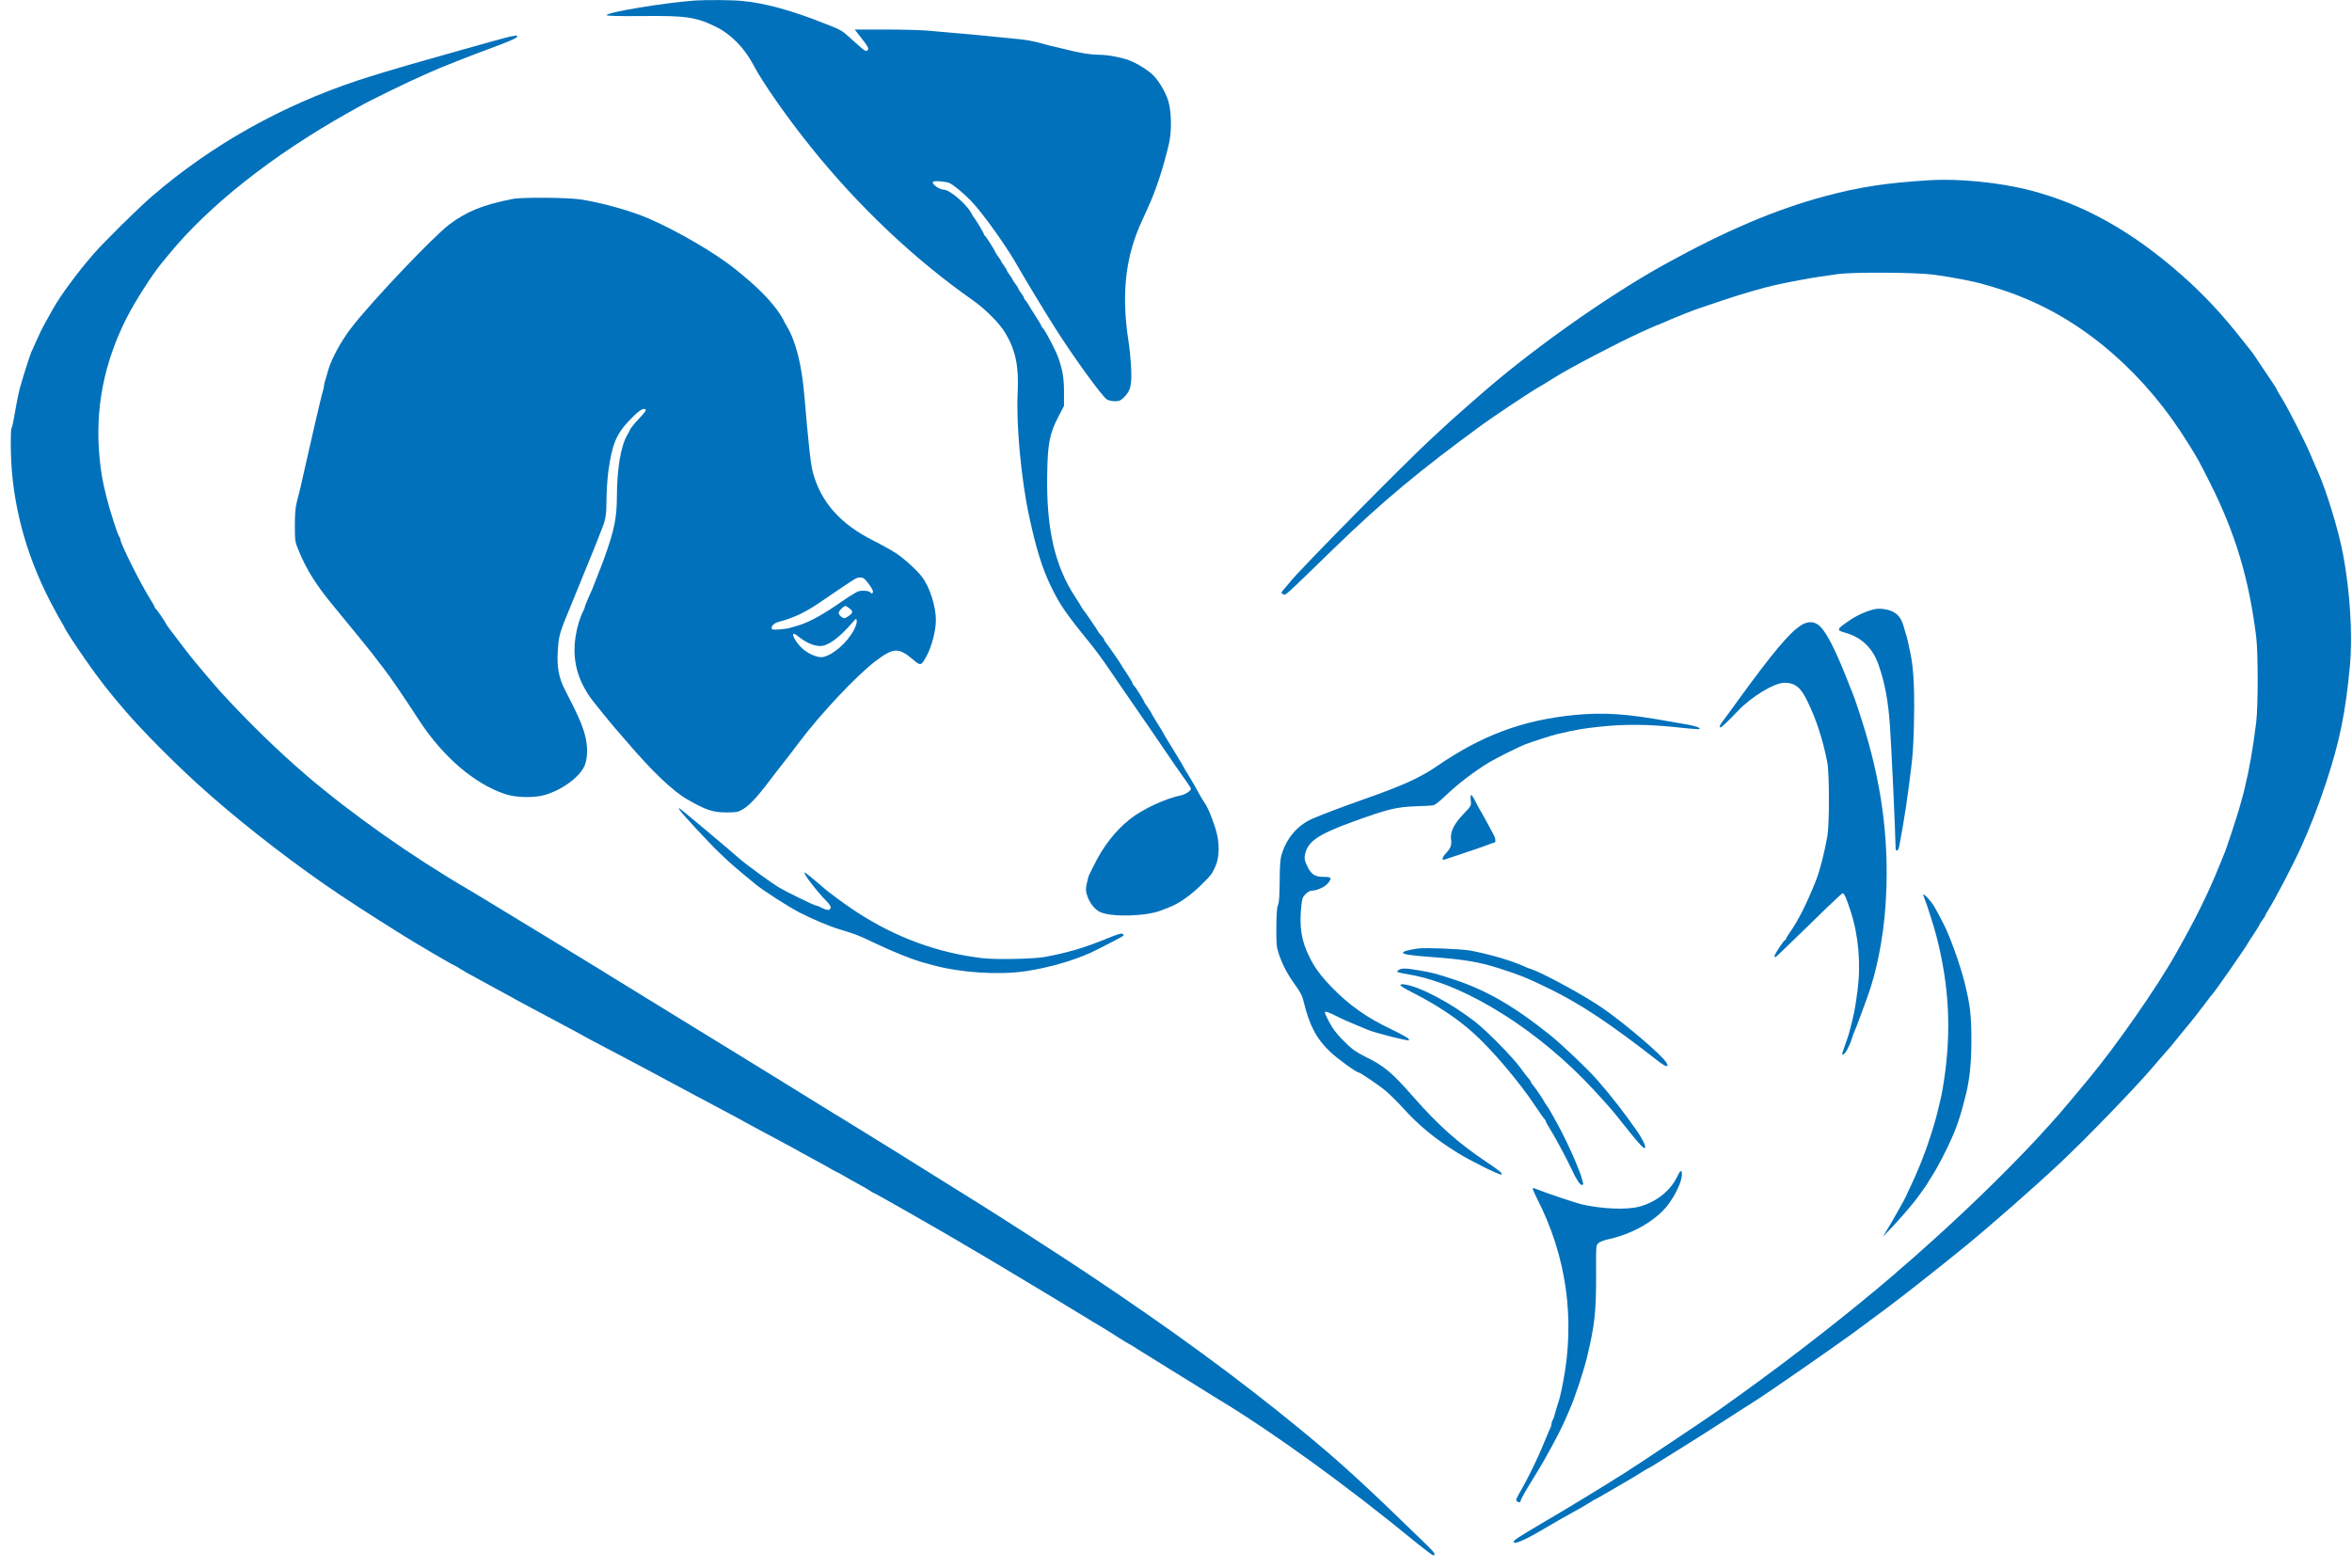 <?xml version="1.0" encoding="UTF-8"?> <svg xmlns="http://www.w3.org/2000/svg" width="63" height="42" viewBox="0 0 63 42" fill="none"><path d="M18.634 0.013C17.822 0.068 16.229 0.332 16.25 0.408C16.256 0.427 16.587 0.436 17.194 0.43C18.367 0.418 18.64 0.454 19.17 0.715C19.578 0.914 19.939 1.282 20.181 1.741C20.42 2.201 21.095 3.166 21.723 3.944C23 5.535 24.502 6.953 26.049 8.038C26.395 8.28 26.775 8.663 26.931 8.926C27.207 9.392 27.293 9.815 27.259 10.526C27.216 11.378 27.354 12.855 27.569 13.844C27.756 14.708 27.912 15.211 28.145 15.698C28.375 16.179 28.549 16.433 29.134 17.153C29.34 17.405 29.508 17.631 29.735 17.965C29.882 18.186 30.149 18.569 30.323 18.823C30.498 19.075 30.731 19.415 30.841 19.574C31.439 20.453 31.616 20.711 31.751 20.898C31.834 21.011 31.901 21.118 31.901 21.134C31.901 21.183 31.751 21.284 31.647 21.305C31.218 21.391 30.599 21.679 30.262 21.949C29.867 22.264 29.542 22.684 29.291 23.205C29.242 23.306 29.19 23.41 29.174 23.438C29.159 23.465 29.131 23.57 29.11 23.671C29.079 23.824 29.079 23.873 29.125 24.005C29.183 24.185 29.321 24.363 29.459 24.43C29.753 24.578 30.722 24.553 31.12 24.384C31.154 24.372 31.23 24.342 31.288 24.32C31.583 24.21 31.917 23.974 32.238 23.646C32.45 23.432 32.456 23.425 32.554 23.214C32.67 22.966 32.673 22.555 32.557 22.197C32.434 21.826 32.355 21.636 32.254 21.489C32.22 21.44 32.177 21.369 32.159 21.336C32.058 21.146 31.91 20.889 31.822 20.747C31.763 20.662 31.718 20.582 31.718 20.573C31.718 20.561 31.325 19.911 31.227 19.758C31.209 19.733 31.187 19.69 31.175 19.666C31.163 19.641 31.099 19.531 31.028 19.421C30.958 19.311 30.89 19.2 30.878 19.176C30.844 19.102 30.789 19.013 30.715 18.909C30.676 18.857 30.645 18.805 30.645 18.799C30.645 18.768 30.388 18.364 30.363 18.355C30.348 18.348 30.339 18.33 30.339 18.312C30.339 18.296 30.274 18.183 30.195 18.063C30.112 17.941 30.041 17.831 30.035 17.815C30.023 17.782 29.652 17.248 29.603 17.193C29.588 17.172 29.573 17.144 29.573 17.132C29.573 17.117 29.539 17.071 29.496 17.025C29.453 16.979 29.419 16.936 29.419 16.927C29.419 16.911 29.055 16.378 28.997 16.311C28.984 16.292 28.963 16.259 28.951 16.234C28.938 16.21 28.874 16.105 28.807 16.004C28.255 15.168 28.025 14.172 28.05 12.711C28.062 11.883 28.114 11.614 28.353 11.157L28.5 10.875V10.501C28.5 10.14 28.47 9.953 28.359 9.616C28.289 9.408 28.022 8.89 27.93 8.786C27.906 8.761 27.887 8.727 27.887 8.718C27.887 8.706 27.823 8.599 27.743 8.476C27.664 8.354 27.581 8.219 27.556 8.176C27.535 8.133 27.495 8.078 27.471 8.05C27.446 8.026 27.428 7.992 27.428 7.977C27.428 7.964 27.394 7.906 27.351 7.851C27.308 7.796 27.275 7.741 27.275 7.728C27.275 7.716 27.241 7.661 27.198 7.606C27.155 7.551 27.121 7.496 27.121 7.486C27.121 7.477 27.088 7.422 27.045 7.367C27.002 7.312 26.968 7.254 26.968 7.241C26.968 7.229 26.934 7.171 26.892 7.116C26.849 7.06 26.815 7.005 26.815 6.996C26.815 6.987 26.781 6.932 26.738 6.877C26.695 6.821 26.662 6.766 26.662 6.757C26.662 6.73 26.404 6.322 26.38 6.313C26.365 6.307 26.355 6.288 26.355 6.273C26.355 6.245 26.116 5.85 26.08 5.816C26.07 5.807 26.043 5.761 26.018 5.712C25.899 5.476 25.436 5.081 25.28 5.081C25.163 5.081 24.952 4.931 24.989 4.873C25.01 4.836 25.338 4.861 25.436 4.906C25.537 4.952 25.813 5.179 26 5.372C26.322 5.703 26.987 6.635 27.287 7.18C27.403 7.388 28.007 8.387 28.249 8.767C28.721 9.518 29.514 10.615 29.649 10.701C29.689 10.728 29.787 10.75 29.864 10.75C29.983 10.75 30.017 10.734 30.121 10.63C30.287 10.465 30.323 10.296 30.296 9.809C30.284 9.604 30.256 9.313 30.231 9.165C30.029 7.872 30.143 6.864 30.599 5.893C30.688 5.703 30.734 5.596 30.832 5.372C31.003 4.971 31.178 4.419 31.31 3.856C31.39 3.515 31.38 2.988 31.292 2.7C31.218 2.467 31.053 2.186 30.896 2.023C30.765 1.888 30.458 1.695 30.253 1.619C30.023 1.533 29.662 1.466 29.419 1.466C29.217 1.466 28.886 1.413 28.555 1.325C28.457 1.3 28.316 1.266 28.246 1.251C28.175 1.236 28.068 1.211 28.01 1.193C27.645 1.089 27.514 1.067 27.045 1.024C26.76 0.997 26.401 0.96 26.248 0.945C26.098 0.929 25.785 0.902 25.559 0.883C25.332 0.865 25.001 0.834 24.826 0.819C24.649 0.804 24.143 0.791 23.699 0.791H22.893L23.04 0.978C23.255 1.251 23.282 1.303 23.239 1.346C23.193 1.392 23.16 1.367 22.866 1.101C22.541 0.804 22.565 0.819 22.109 0.638C21.214 0.28 20.488 0.081 19.875 0.025C19.59 -0.002 18.953 -0.005 18.634 0.013Z" fill="#0271BB"></path><path d="M13.672 0.978C13.595 0.993 12.97 1.164 12.278 1.361C11.588 1.557 10.982 1.731 10.93 1.744C10.709 1.805 9.891 2.053 9.597 2.151C7.538 2.834 5.681 3.876 4.082 5.249C3.717 5.561 2.776 6.49 2.494 6.818C2.084 7.286 1.615 7.924 1.422 8.27C1.373 8.362 1.284 8.521 1.226 8.622C1.116 8.818 1.073 8.91 0.941 9.204C0.898 9.306 0.852 9.41 0.837 9.434C0.809 9.489 0.567 10.258 0.527 10.415C0.488 10.571 0.414 10.948 0.371 11.211C0.35 11.337 0.322 11.457 0.307 11.478C0.291 11.496 0.285 11.772 0.291 12.091C0.319 13.451 0.671 14.803 1.336 16.096C1.462 16.338 1.6 16.592 1.643 16.659C1.686 16.73 1.722 16.794 1.722 16.8C1.722 16.831 2.044 17.327 2.301 17.692C2.666 18.216 2.948 18.574 3.362 19.052C3.818 19.582 4.606 20.376 5.277 20.989C6.22 21.85 7.516 22.876 8.708 23.703C9.232 24.068 9.919 24.512 10.822 25.076C11.181 25.3 12.134 25.858 12.158 25.858C12.165 25.858 12.229 25.891 12.296 25.937C12.434 26.023 12.523 26.075 12.814 26.231C12.924 26.29 13.075 26.375 13.151 26.415C13.228 26.458 13.399 26.55 13.534 26.624C13.669 26.697 13.795 26.765 13.81 26.777C13.828 26.789 14.006 26.884 14.208 26.991C14.411 27.099 14.619 27.209 14.668 27.236C14.72 27.264 14.925 27.374 15.127 27.482C15.33 27.589 15.511 27.684 15.526 27.696C15.544 27.708 15.694 27.791 15.863 27.88C16.273 28.094 16.706 28.324 16.966 28.462C17.085 28.526 17.291 28.637 17.425 28.707C17.713 28.86 18.014 29.02 18.559 29.314C18.78 29.43 19.068 29.587 19.203 29.657C19.625 29.881 19.904 30.031 19.999 30.086C20.051 30.113 20.217 30.205 20.367 30.285C20.52 30.365 20.713 30.469 20.796 30.515C20.882 30.561 21.059 30.656 21.194 30.729C21.329 30.803 21.455 30.87 21.47 30.883C21.488 30.895 21.639 30.977 21.807 31.066C21.976 31.158 22.181 31.269 22.261 31.318C22.34 31.364 22.414 31.403 22.42 31.403C22.426 31.403 22.506 31.446 22.595 31.498C22.683 31.55 22.861 31.652 22.987 31.719C23.112 31.787 23.253 31.866 23.299 31.9C23.342 31.93 23.385 31.955 23.394 31.955C23.407 31.955 23.636 32.084 24.381 32.507C24.834 32.764 25.735 33.285 25.76 33.303C25.778 33.315 25.839 33.355 25.898 33.386C26.176 33.542 28.174 34.74 28.931 35.203C29.158 35.344 29.427 35.506 29.528 35.564C29.63 35.626 29.826 35.748 29.963 35.837C30.105 35.926 30.224 35.999 30.23 35.999C30.239 35.999 30.396 36.094 30.576 36.211C30.757 36.324 31.088 36.53 31.306 36.664C31.526 36.799 31.897 37.029 32.133 37.176C32.369 37.326 32.589 37.461 32.62 37.479C34.078 38.356 36.095 39.814 37.952 41.343C38.172 41.521 38.368 41.668 38.39 41.668C38.472 41.668 38.423 41.591 38.221 41.395C36.514 39.735 35.892 39.165 34.829 38.294C33.15 36.916 31.388 35.626 29.099 34.1C28.523 33.714 26.651 32.507 26.265 32.271C26.155 32.203 25.625 31.872 25.086 31.535C24.157 30.953 23.535 30.567 22.91 30.184C22.76 30.089 22.509 29.936 22.355 29.844C22.205 29.749 22.052 29.657 22.018 29.636C21.927 29.58 21.225 29.145 20.888 28.937C20.719 28.833 20.272 28.557 19.892 28.324C18.896 27.714 18.467 27.451 17.548 26.884C17.38 26.78 17.076 26.593 16.874 26.47C16.672 26.348 16.402 26.179 16.273 26.1C16.148 26.02 15.973 25.913 15.89 25.864C15.808 25.815 15.553 25.661 15.327 25.52C15.1 25.383 14.692 25.134 14.423 24.969C14.153 24.807 13.645 24.494 13.289 24.28C12.937 24.065 12.606 23.863 12.554 23.835C11.043 22.956 9.398 21.795 8.187 20.756C7.458 20.131 6.643 19.337 5.92 18.547C5.773 18.387 5.179 17.686 5.077 17.551C5.044 17.508 4.933 17.364 4.832 17.232C4.526 16.834 4.483 16.776 4.458 16.727C4.413 16.638 4.189 16.313 4.167 16.304C4.152 16.298 4.143 16.279 4.143 16.264C4.143 16.249 4.097 16.166 4.039 16.077C3.778 15.667 3.224 14.56 3.224 14.45C3.224 14.429 3.211 14.398 3.196 14.38C3.153 14.337 2.936 13.66 2.847 13.295C2.737 12.838 2.709 12.682 2.669 12.284C2.537 10.966 2.782 9.713 3.401 8.5C3.622 8.068 4.075 7.357 4.324 7.057C4.367 7.005 4.458 6.894 4.526 6.811C5.601 5.5 7.293 4.164 9.33 3.018C9.401 2.978 9.514 2.917 9.582 2.877C9.903 2.693 10.966 2.176 11.435 1.973C11.579 1.912 11.739 1.842 11.788 1.82C11.959 1.747 12.738 1.44 13.044 1.33C13.213 1.269 13.378 1.207 13.412 1.192C13.749 1.06 13.838 1.017 13.85 0.984C13.856 0.965 13.85 0.95 13.835 0.95C13.822 0.953 13.749 0.965 13.672 0.978Z" fill="#0271BB"></path><path d="M51.652 4.83C50.531 4.9 49.798 5.01 48.901 5.252C47.565 5.608 46.213 6.184 44.574 7.091C43.122 7.897 41.222 9.229 39.84 10.412C39.638 10.584 38.887 11.243 38.86 11.273C38.85 11.282 38.624 11.491 38.354 11.739C37.702 12.333 34.788 15.29 34.558 15.587C34.524 15.633 34.457 15.71 34.411 15.762C34.313 15.866 34.307 15.894 34.368 15.918C34.447 15.949 34.343 16.041 35.75 14.674C37.027 13.436 38.042 12.588 39.733 11.356C39.963 11.187 40.989 10.504 41.112 10.434C41.191 10.391 41.516 10.195 41.648 10.109C42.037 9.864 43.284 9.208 43.946 8.905C44.259 8.764 44.406 8.699 44.421 8.699C44.427 8.699 44.513 8.663 44.611 8.62C44.709 8.577 44.816 8.528 44.85 8.516C44.884 8.503 45.022 8.448 45.156 8.393C45.291 8.338 45.478 8.27 45.57 8.24C45.662 8.209 45.904 8.126 46.106 8.059C46.602 7.891 47.237 7.704 47.531 7.642C47.589 7.63 47.687 7.609 47.745 7.596C47.997 7.541 48.511 7.446 48.726 7.416C48.852 7.397 49.072 7.367 49.216 7.345C49.633 7.284 51.309 7.296 51.805 7.36C52.323 7.431 52.921 7.547 53.169 7.627C53.212 7.639 53.307 7.667 53.383 7.688C53.521 7.728 53.889 7.851 54.021 7.906C54.057 7.921 54.119 7.946 54.158 7.961C55.899 8.657 57.48 10.044 58.611 11.877C58.88 12.309 58.895 12.339 59.193 12.928C59.879 14.294 60.241 15.502 60.434 17.064C60.486 17.478 60.486 18.936 60.434 19.347C60.345 20.064 60.259 20.563 60.121 21.139C60.09 21.268 60.069 21.342 59.971 21.691C59.913 21.893 59.634 22.739 59.603 22.809C59.588 22.843 59.514 23.024 59.441 23.208C59.141 23.949 58.813 24.614 58.276 25.561C57.765 26.468 56.668 28.04 55.932 28.922C55.841 29.032 55.746 29.149 55.715 29.183C55.611 29.311 55.176 29.826 55.145 29.86C55.13 29.878 55.01 30.01 54.885 30.151C54.079 31.052 52.896 32.219 51.775 33.227C51.251 33.699 51.205 33.736 50.978 33.932C50.858 34.033 50.757 34.122 50.748 34.134C50.739 34.143 50.518 34.33 50.258 34.548C48.953 35.635 47.497 36.748 45.999 37.805C45.591 38.09 43.793 39.291 43.48 39.487C43.391 39.539 43.195 39.661 43.042 39.76C42.61 40.029 41.804 40.516 41.243 40.844C40.707 41.16 40.545 41.264 40.545 41.307C40.545 41.39 40.842 41.264 41.299 40.991C41.4 40.93 41.608 40.81 41.758 40.725C41.908 40.642 42.083 40.544 42.147 40.507C42.209 40.474 42.307 40.415 42.365 40.385C42.423 40.351 42.527 40.29 42.595 40.247C42.662 40.201 42.724 40.167 42.733 40.167C42.739 40.167 42.935 40.054 43.168 39.919C43.404 39.781 43.64 39.643 43.698 39.609C43.756 39.576 43.879 39.502 43.968 39.444C44.056 39.386 44.136 39.34 44.145 39.34C44.157 39.34 44.314 39.245 45.034 38.794C45.582 38.451 45.567 38.46 46.253 38.019C46.602 37.792 46.937 37.581 46.989 37.547C47.283 37.367 49.106 36.101 49.614 35.73C50.246 35.265 50.338 35.197 50.384 35.16C50.408 35.139 50.512 35.062 50.613 34.989C50.941 34.747 52.011 33.904 52.648 33.383C53.3 32.85 54.474 31.821 55.176 31.162C55.862 30.518 57.137 29.204 57.642 28.616C57.734 28.505 57.866 28.355 57.933 28.279C58.08 28.116 58.2 27.972 58.347 27.788C58.405 27.715 58.497 27.605 58.546 27.543C58.66 27.415 58.923 27.078 59.113 26.823C59.19 26.722 59.257 26.633 59.269 26.624C59.324 26.572 60.158 25.377 60.216 25.261C60.225 25.242 60.296 25.132 60.379 25.009C60.458 24.89 60.523 24.782 60.523 24.77C60.523 24.761 60.556 24.706 60.599 24.651C60.642 24.596 60.676 24.541 60.676 24.528C60.676 24.519 60.712 24.452 60.755 24.384C60.942 24.087 61.402 23.208 61.626 22.717C61.871 22.181 62.082 21.639 62.3 20.986C62.667 19.874 62.827 19.102 62.943 17.846C63.02 17.012 62.949 15.86 62.762 14.858C62.637 14.202 62.336 13.21 62.088 12.637C62.073 12.603 62.033 12.514 61.999 12.438C61.966 12.361 61.907 12.223 61.868 12.131C61.739 11.825 61.279 10.924 61.129 10.685C61.05 10.553 60.982 10.44 60.982 10.431C60.982 10.421 60.958 10.375 60.924 10.329C60.893 10.284 60.755 10.075 60.614 9.867C60.477 9.658 60.351 9.472 60.336 9.453C60.32 9.435 60.216 9.303 60.103 9.159C59.533 8.43 59.039 7.9 58.427 7.36C57.097 6.19 55.813 5.473 54.379 5.099C53.561 4.888 52.461 4.777 51.652 4.83Z" fill="#0271BB"></path><path d="M13.732 5.33C12.939 5.486 12.495 5.667 12.032 6.016C11.585 6.357 9.912 8.121 9.4 8.796C9.142 9.13 8.885 9.604 8.799 9.892C8.778 9.969 8.741 10.089 8.72 10.162C8.695 10.233 8.677 10.315 8.677 10.343C8.677 10.37 8.664 10.435 8.646 10.487C8.618 10.573 8.576 10.76 8.413 11.455C8.386 11.565 8.355 11.71 8.34 11.777C8.324 11.844 8.291 11.994 8.263 12.114C8.235 12.23 8.199 12.383 8.186 12.451C8.067 12.99 8.006 13.248 7.947 13.462C7.914 13.591 7.898 13.775 7.898 14.075C7.898 14.489 7.902 14.513 7.996 14.743C8.205 15.252 8.465 15.668 8.897 16.192C9.038 16.361 9.201 16.56 9.259 16.633C9.317 16.707 9.473 16.897 9.608 17.059C9.74 17.219 9.899 17.421 9.967 17.504C10.031 17.589 10.172 17.776 10.285 17.92C10.469 18.156 10.745 18.561 11.235 19.311C11.866 20.276 12.709 21 13.524 21.272C13.824 21.373 14.315 21.383 14.606 21.294C15.09 21.15 15.565 20.785 15.672 20.479C15.758 20.23 15.742 19.903 15.629 19.556C15.54 19.296 15.457 19.112 15.136 18.487C14.97 18.168 14.915 17.877 14.94 17.461C14.961 17.044 14.986 16.955 15.274 16.266C15.298 16.207 15.427 15.895 15.556 15.576C15.684 15.255 15.813 14.945 15.837 14.887C15.905 14.725 15.923 14.675 16.015 14.443C16.061 14.323 16.11 14.2 16.122 14.167C16.22 13.928 16.245 13.781 16.245 13.413C16.245 13.195 16.266 12.858 16.291 12.659C16.389 11.921 16.502 11.639 16.845 11.277C17.09 11.017 17.219 10.925 17.287 10.965C17.32 10.986 17.28 11.041 17.121 11.21C17.008 11.329 16.904 11.458 16.885 11.495C16.87 11.532 16.833 11.602 16.802 11.654C16.631 11.939 16.527 12.561 16.524 13.284C16.524 13.87 16.456 14.197 16.193 14.933C16.153 15.049 16.104 15.175 16.089 15.209C16.076 15.242 16.021 15.38 15.969 15.515C15.868 15.782 15.859 15.8 15.742 16.06C15.7 16.158 15.663 16.25 15.663 16.266C15.663 16.284 15.65 16.321 15.632 16.352C15.543 16.517 15.46 16.78 15.421 17.032C15.319 17.663 15.46 18.214 15.856 18.747C15.963 18.892 16.564 19.624 16.613 19.667C16.622 19.676 16.711 19.777 16.812 19.897C17.474 20.672 18.025 21.196 18.408 21.416C18.911 21.704 19.094 21.766 19.462 21.766C19.723 21.766 19.768 21.756 19.891 21.686C20.099 21.563 20.32 21.315 20.807 20.663C20.884 20.561 20.954 20.473 20.963 20.463C20.976 20.451 21.224 20.129 21.408 19.884C21.984 19.118 22.946 18.095 23.455 17.709C23.93 17.35 24.07 17.344 24.447 17.663C24.665 17.847 24.671 17.847 24.821 17.571C24.956 17.326 25.069 16.891 25.069 16.609C25.069 16.247 24.901 15.72 24.695 15.454C24.564 15.279 24.23 14.976 24.012 14.829C23.89 14.749 23.617 14.596 23.405 14.489C22.508 14.041 21.987 13.453 21.772 12.65C21.714 12.433 21.653 11.878 21.546 10.603C21.475 9.764 21.313 9.126 21.065 8.722C21.025 8.658 20.994 8.599 20.994 8.59C20.994 8.572 20.85 8.348 20.789 8.269C20.516 7.916 20.228 7.64 19.692 7.208C19.159 6.779 18.157 6.194 17.375 5.854C16.913 5.652 16.104 5.425 15.543 5.342C15.188 5.29 13.974 5.281 13.732 5.33ZM23.121 15.487C23.185 15.512 23.384 15.785 23.384 15.849C23.384 15.901 23.338 15.916 23.311 15.87C23.283 15.828 23.105 15.812 22.998 15.84C22.946 15.855 22.759 15.969 22.584 16.091C22.057 16.459 21.69 16.664 21.392 16.753C21.316 16.774 21.221 16.805 21.178 16.817C21.058 16.857 20.697 16.885 20.678 16.857C20.639 16.793 20.721 16.698 20.847 16.664C21.31 16.538 21.601 16.394 22.1 16.045C22.305 15.901 22.836 15.546 22.909 15.506C22.98 15.466 23.05 15.46 23.121 15.487ZM22.753 16.299C22.857 16.382 22.854 16.419 22.725 16.508C22.624 16.575 22.615 16.578 22.541 16.529C22.499 16.502 22.465 16.453 22.465 16.419C22.465 16.367 22.597 16.235 22.649 16.235C22.661 16.235 22.707 16.263 22.753 16.299ZM22.875 16.872C22.698 17.212 22.318 17.546 22.048 17.602C21.895 17.632 21.613 17.504 21.451 17.335C21.31 17.188 21.215 17.016 21.252 16.98C21.261 16.97 21.322 17.001 21.386 17.053C21.589 17.215 21.797 17.308 21.968 17.308C22.18 17.308 22.474 17.093 22.833 16.679C22.937 16.56 22.94 16.56 22.949 16.633C22.955 16.676 22.924 16.78 22.875 16.872Z" fill="#0271BB"></path><path d="M50.226 16.318C50.039 16.355 49.767 16.471 49.583 16.594C49.194 16.851 49.178 16.882 49.408 16.946C49.858 17.069 50.159 17.354 50.318 17.81C50.487 18.291 50.579 18.785 50.624 19.456C50.667 20.087 50.766 22.204 50.775 22.728C50.778 22.835 50.851 22.792 50.873 22.67C51.008 21.962 51.109 21.291 51.21 20.421C51.262 19.98 51.286 19.023 51.265 18.392C51.25 17.979 51.225 17.752 51.161 17.449C51.115 17.231 51.072 17.041 51.066 17.029C51.057 17.017 51.029 16.928 51.005 16.83C50.943 16.597 50.867 16.48 50.719 16.398C50.597 16.327 50.37 16.29 50.226 16.318Z" fill="#0271BB"></path><path d="M48.234 16.757C47.928 16.956 47.483 17.486 46.585 18.721C46.398 18.981 46.202 19.251 46.15 19.315C46.062 19.435 46.04 19.487 46.086 19.487C46.114 19.487 46.31 19.3 46.552 19.046C46.913 18.663 47.529 18.292 47.796 18.292C48.084 18.292 48.234 18.414 48.418 18.797C48.657 19.288 48.828 19.824 48.945 20.421C49.003 20.715 49.003 22.079 48.948 22.398C48.856 22.906 48.746 23.326 48.635 23.608C48.396 24.205 48.166 24.665 47.943 24.98C47.885 25.06 47.839 25.14 47.839 25.155C47.839 25.174 47.826 25.186 47.814 25.186C47.783 25.186 47.532 25.566 47.532 25.612C47.532 25.63 47.541 25.645 47.557 25.645C47.569 25.642 47.97 25.256 48.451 24.788C48.929 24.316 49.34 23.93 49.358 23.93C49.398 23.93 49.463 24.077 49.573 24.42C49.784 25.072 49.849 25.829 49.754 26.549C49.683 27.073 49.665 27.165 49.527 27.683C49.512 27.732 49.466 27.876 49.42 28.002C49.328 28.265 49.331 28.25 49.371 28.25C49.417 28.25 49.536 28.038 49.6 27.836C49.631 27.735 49.668 27.637 49.677 27.622C49.695 27.594 49.852 27.177 50.023 26.703C50.265 26.041 50.446 25.125 50.504 24.273C50.612 22.707 50.443 21.215 49.98 19.655C49.864 19.26 49.668 18.669 49.616 18.552C49.6 18.518 49.53 18.347 49.463 18.169C49.165 17.419 48.936 16.965 48.758 16.787C48.611 16.64 48.43 16.631 48.234 16.757Z" fill="#0271BB"></path><path d="M42.167 19.156C40.782 19.294 39.7 19.696 38.49 20.526C38.046 20.832 37.546 21.059 36.544 21.408C35.953 21.617 35.34 21.85 35.135 21.942C34.746 22.122 34.467 22.45 34.332 22.885C34.292 23.008 34.28 23.183 34.277 23.599C34.274 23.988 34.262 24.178 34.234 24.243C34.203 24.307 34.191 24.488 34.188 24.84C34.185 25.291 34.191 25.367 34.255 25.56C34.354 25.851 34.482 26.096 34.694 26.391C34.835 26.584 34.884 26.682 34.923 26.85C35.074 27.472 35.264 27.834 35.628 28.177C35.818 28.361 36.333 28.732 36.391 28.732C36.431 28.732 36.964 29.093 37.127 29.234C37.228 29.32 37.439 29.528 37.592 29.697C38.009 30.156 38.416 30.493 39.026 30.876C39.369 31.091 40.175 31.492 40.215 31.468C40.258 31.44 40.172 31.367 39.798 31.118C39.054 30.619 38.53 30.153 37.847 29.375C37.292 28.741 37.062 28.548 36.59 28.321C36.468 28.26 36.324 28.177 36.269 28.137C36.069 27.984 35.797 27.699 35.693 27.534C35.601 27.389 35.487 27.16 35.487 27.12C35.487 27.083 35.594 27.12 35.806 27.227C35.935 27.294 36.171 27.399 36.324 27.46C36.48 27.524 36.633 27.585 36.667 27.601C36.839 27.671 37.629 27.874 37.742 27.874C37.752 27.874 37.742 27.852 37.721 27.825C37.7 27.797 37.497 27.687 37.274 27.579C36.612 27.267 36.134 26.927 35.668 26.446C35.368 26.133 35.212 25.922 35.074 25.637C34.853 25.196 34.798 24.825 34.859 24.249C34.877 24.074 34.896 24.025 34.972 23.952C35.031 23.893 35.095 23.86 35.15 23.86C35.279 23.86 35.499 23.756 35.573 23.66C35.683 23.52 35.665 23.492 35.454 23.492C35.218 23.492 35.12 23.428 35.012 23.198C34.948 23.063 34.936 22.999 34.951 22.916C35.019 22.548 35.282 22.364 36.238 22.015C37.154 21.681 37.405 21.62 37.908 21.602C38.135 21.595 38.355 21.583 38.395 21.574C38.438 21.565 38.582 21.451 38.717 21.32C39.048 21.004 39.477 20.673 39.896 20.419C40.071 20.315 40.702 19.999 40.849 19.944C41.085 19.855 41.579 19.699 41.707 19.668C42.246 19.542 42.412 19.515 42.908 19.463C43.518 19.401 44.149 19.405 44.848 19.478C45.565 19.552 45.565 19.552 45.507 19.497C45.482 19.475 45.317 19.432 45.139 19.401C44.961 19.371 44.756 19.337 44.679 19.322C43.567 19.12 42.951 19.08 42.167 19.156Z" fill="#0271BB"></path><path d="M39.395 21.441C39.41 21.588 39.41 21.588 39.205 21.803C38.95 22.069 38.84 22.287 38.868 22.48C38.889 22.639 38.861 22.719 38.736 22.854C38.629 22.967 38.607 23.062 38.696 23.028C38.724 23.019 38.996 22.927 39.3 22.826C39.603 22.725 39.876 22.63 39.903 22.615C39.934 22.596 39.977 22.584 40.001 22.584C40.075 22.584 40.075 22.483 39.995 22.339C39.952 22.262 39.863 22.097 39.796 21.971C39.729 21.846 39.661 21.726 39.649 21.711C39.637 21.692 39.581 21.591 39.529 21.487C39.477 21.383 39.422 21.297 39.407 21.297C39.392 21.297 39.385 21.361 39.395 21.441Z" fill="#0271BB"></path><path d="M18.196 21.689C18.257 21.793 19.002 22.593 19.287 22.865C19.562 23.129 19.722 23.267 20.233 23.686C20.448 23.864 21.113 24.29 21.425 24.452C21.793 24.639 22.2 24.811 22.513 24.906C22.927 25.032 22.997 25.059 23.383 25.243C23.883 25.485 24.456 25.715 24.765 25.797C24.823 25.813 24.921 25.837 24.979 25.856C25.733 26.061 26.738 26.125 27.464 26.021C28.071 25.929 28.693 25.755 29.208 25.528C29.383 25.448 30.063 25.096 30.093 25.068C30.102 25.059 30.093 25.041 30.072 25.019C30.047 24.995 29.937 25.028 29.649 25.145C29.064 25.387 28.586 25.528 27.982 25.638C27.67 25.693 26.698 25.712 26.328 25.672C25.117 25.531 23.984 25.114 22.933 24.425C22.617 24.22 22.151 23.873 22.032 23.76C21.989 23.72 21.689 23.469 21.603 23.404C21.404 23.254 21.808 23.806 22.17 24.177C22.262 24.275 22.277 24.345 22.203 24.373C22.16 24.388 22.102 24.37 21.94 24.287C21.909 24.272 21.869 24.259 21.851 24.259C21.811 24.259 21.073 23.898 20.886 23.788C20.671 23.662 19.985 23.162 19.798 22.997C19.489 22.724 18.229 21.667 18.202 21.658C18.18 21.652 18.177 21.664 18.196 21.689Z" fill="#0271BB"></path><path d="M51.524 24.005C51.604 24.195 51.8 24.814 51.874 25.102C52.208 26.404 52.272 27.611 52.073 28.935C52.048 29.104 52.015 29.291 52.002 29.349C51.987 29.407 51.95 29.56 51.923 29.686C51.785 30.289 51.494 31.117 51.2 31.733C51.117 31.907 51.05 32.051 51.05 32.057C51.05 32.076 50.663 32.762 50.544 32.952L50.434 33.133L50.627 32.934C50.789 32.765 51.053 32.468 51.261 32.214C51.337 32.122 51.632 31.711 51.632 31.699C51.632 31.693 51.693 31.595 51.766 31.481C51.892 31.288 52.171 30.749 52.29 30.467C52.318 30.4 52.352 30.317 52.367 30.283C52.404 30.204 52.52 29.851 52.551 29.732C52.563 29.68 52.597 29.557 52.624 29.456C52.753 28.984 52.805 28.521 52.805 27.878C52.805 27.207 52.772 26.916 52.621 26.315C52.505 25.846 52.211 25.028 52.051 24.737C52.036 24.704 51.981 24.599 51.932 24.508C51.806 24.272 51.782 24.232 51.681 24.109C51.567 23.974 51.488 23.922 51.524 24.005Z" fill="#0271BB"></path><path d="M37.983 25.411C37.735 25.445 37.566 25.494 37.579 25.524C37.594 25.57 37.763 25.595 38.32 25.638C39.23 25.705 39.598 25.767 40.159 25.944C40.716 26.122 40.946 26.217 41.538 26.508C42.359 26.913 43.14 27.433 44.393 28.411C44.623 28.592 44.724 28.613 44.632 28.463C44.51 28.264 43.56 27.452 42.947 27.023C42.484 26.695 41.298 26.049 41.001 25.96C40.958 25.947 40.87 25.911 40.802 25.88C40.468 25.73 39.874 25.558 39.377 25.466C39.129 25.423 38.179 25.384 37.983 25.411Z" fill="#0271BB"></path><path d="M37.461 25.99C37.391 26.045 37.391 26.045 37.786 26.116C39.288 26.385 41.258 27.632 42.728 29.241C43.173 29.728 43.2 29.759 43.479 30.114C43.942 30.699 44.068 30.831 44.068 30.724C44.068 30.666 43.969 30.473 43.856 30.313C43.482 29.78 43.197 29.409 42.784 28.934C42.523 28.637 41.846 27.991 41.509 27.721C40.556 26.958 39.805 26.523 38.941 26.241C38.463 26.082 38.35 26.054 37.988 25.993C37.648 25.935 37.538 25.935 37.461 25.99Z" fill="#0271BB"></path><path d="M37.512 26.393C37.512 26.415 37.647 26.497 37.812 26.58C38.462 26.908 39.016 27.273 39.454 27.665C39.96 28.118 40.689 28.976 41.124 29.632C41.253 29.825 41.366 29.987 41.382 29.994C41.394 30 41.403 30.018 41.403 30.033C41.403 30.052 41.452 30.14 41.51 30.233C41.639 30.435 41.961 31.035 42.093 31.317C42.221 31.596 42.319 31.746 42.371 31.746C42.405 31.746 42.414 31.728 42.402 31.685C42.393 31.651 42.374 31.593 42.365 31.553C42.356 31.516 42.338 31.458 42.322 31.424C42.31 31.391 42.252 31.253 42.2 31.118C42.086 30.839 41.844 30.337 41.706 30.091C41.654 30 41.578 29.862 41.535 29.785C41.492 29.709 41.44 29.626 41.418 29.601C41.397 29.577 41.376 29.54 41.369 29.525C41.351 29.476 41.118 29.133 41.06 29.068C41.029 29.034 41.005 28.998 41.005 28.985C41.005 28.973 40.986 28.942 40.968 28.921C40.947 28.9 40.888 28.826 40.836 28.759C40.787 28.691 40.735 28.621 40.723 28.605C40.499 28.302 39.828 27.622 39.519 27.38C38.878 26.88 38.042 26.433 37.628 26.375C37.548 26.363 37.512 26.369 37.512 26.393Z" fill="#0271BB"></path><path d="M44.919 31.534C44.741 31.907 44.343 32.217 43.898 32.33C43.552 32.419 42.897 32.388 42.354 32.263C42.195 32.223 41.352 31.941 41.181 31.867C41.119 31.84 41.061 31.825 41.052 31.834C41.043 31.84 41.098 31.962 41.168 32.106C41.959 33.645 42.198 35.339 41.867 37.036C41.821 37.279 41.766 37.508 41.741 37.573C41.729 37.606 41.692 37.723 41.662 37.833C41.634 37.944 41.597 38.045 41.582 38.06C41.57 38.078 41.558 38.115 41.558 38.146C41.558 38.176 41.545 38.225 41.527 38.256C41.512 38.284 41.435 38.464 41.358 38.654C41.218 39.007 40.939 39.583 40.764 39.886C40.599 40.174 40.589 40.193 40.641 40.226C40.706 40.266 40.721 40.26 40.742 40.177C40.755 40.134 40.92 39.846 41.113 39.537C41.417 39.05 41.787 38.36 41.934 38.017C41.959 37.959 42.008 37.845 42.042 37.766C42.186 37.444 42.419 36.739 42.517 36.332C42.716 35.492 42.753 35.155 42.753 34.178C42.749 33.36 42.749 33.357 42.82 33.301C42.857 33.268 42.964 33.228 43.059 33.206C43.706 33.069 44.321 32.722 44.652 32.312C44.864 32.048 45.051 31.656 45.051 31.472C45.051 31.322 45.008 31.343 44.919 31.534Z" fill="#0271BB"></path></svg> 
